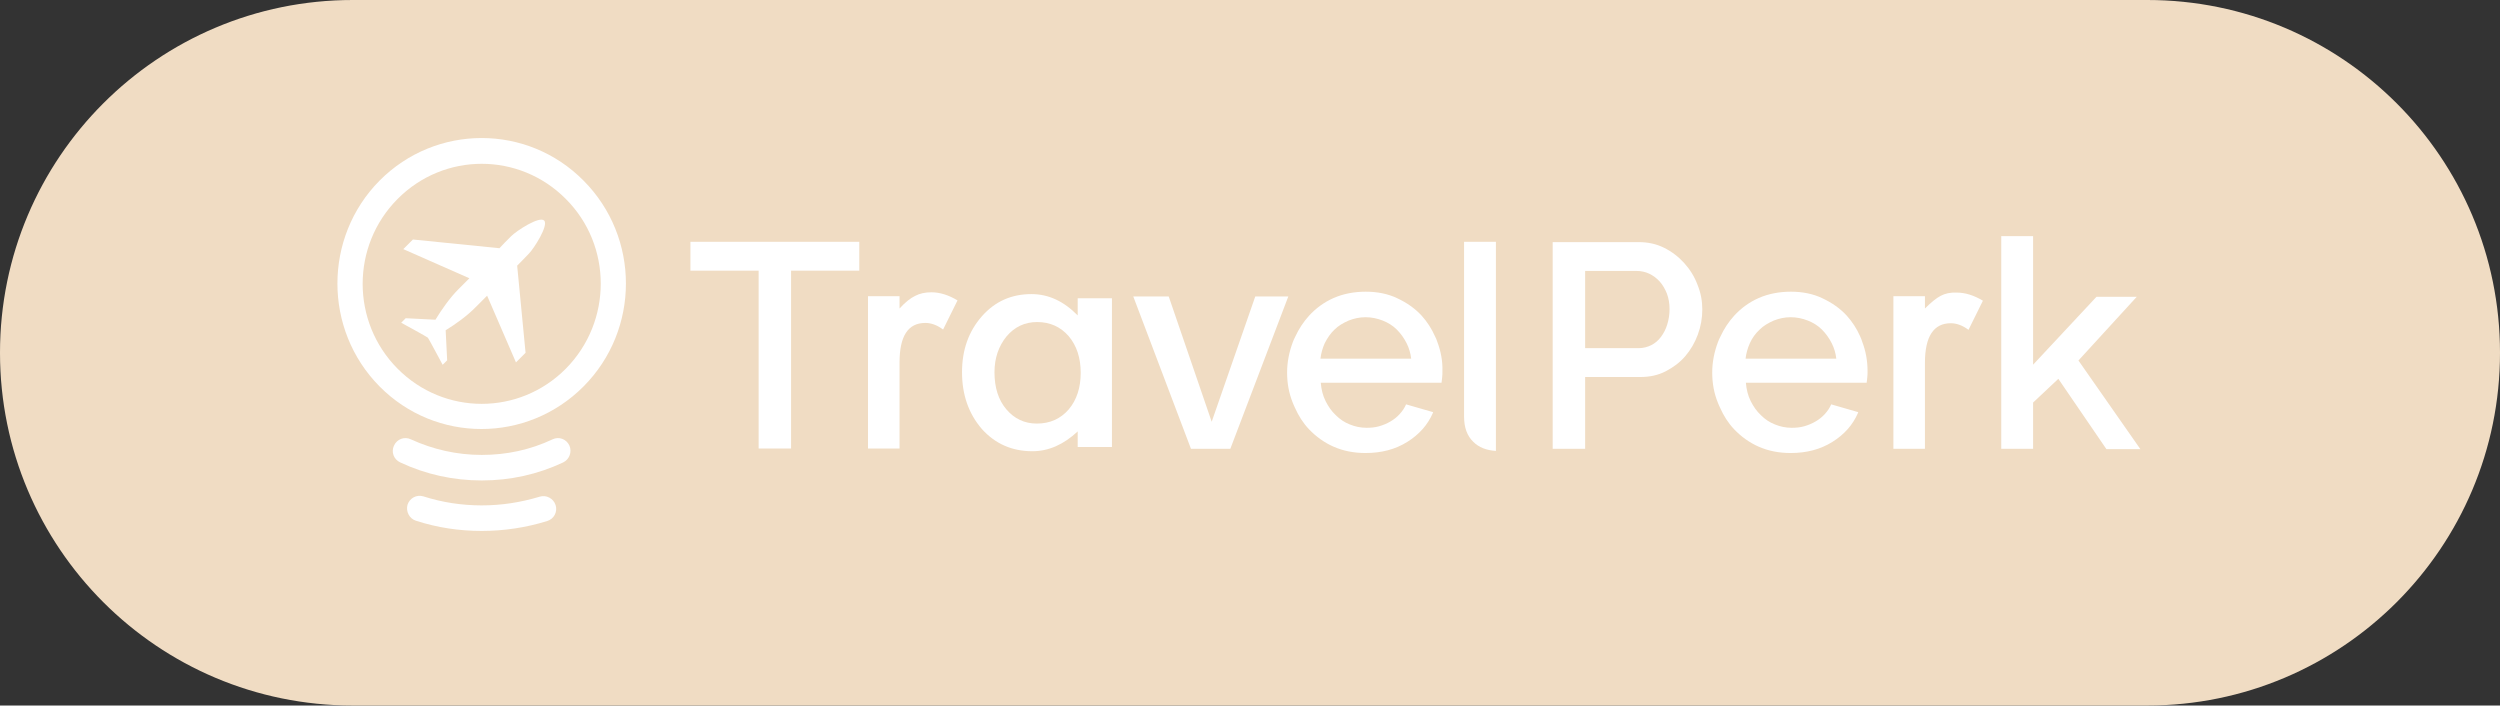 <?xml version="1.0" encoding="UTF-8"?> <svg xmlns="http://www.w3.org/2000/svg" width="163" height="46" viewBox="0 0 163 46" fill="none"><rect x="0" y="0" width="163" height="46" fill="#333333" stroke="none"/><path d="M163 23C163 35.703 152.703 46 140 46H23C10.297 46 5.96046e-07 35.703 5.96046e-07 23V23C5.96046e-07 10.297 10.297 9.53674e-07 23 9.53674e-07H140C152.703 9.53674e-07 163 10.297 163 23V23Z" fill="#F0DCC3"></path><path d="M109.815 17.157C109.443 16.745 109.012 16.413 108.503 16.158C107.993 15.903 107.445 15.786 106.838 15.786H101.901H101.235V29.263H103.351V24.581H106.955C107.562 24.581 108.111 24.463 108.601 24.209C109.09 23.954 109.521 23.641 109.874 23.229C110.227 22.818 110.501 22.348 110.697 21.819C110.893 21.29 110.99 20.742 110.99 20.174C110.99 19.625 110.893 19.096 110.677 18.567C110.481 18.038 110.187 17.568 109.815 17.157ZM108.699 21.172C108.601 21.486 108.464 21.741 108.287 21.976C108.111 22.211 107.895 22.387 107.66 22.505C107.425 22.622 107.151 22.7 106.838 22.7H103.351V17.666H106.72C106.994 17.666 107.269 17.725 107.523 17.842C107.778 17.96 108.013 18.136 108.209 18.352C108.405 18.567 108.561 18.841 108.679 19.135C108.797 19.449 108.855 19.782 108.855 20.154C108.855 20.526 108.797 20.859 108.699 21.172Z" fill="white"></path><path d="M126.524 19.292C126.231 19.449 125.898 19.723 125.506 20.115V19.312H123.449V29.263H125.506V23.66C125.506 21.937 126.074 21.075 127.19 21.075C127.563 21.075 127.954 21.212 128.346 21.506L129.286 19.606C128.699 19.253 128.131 19.077 127.582 19.077C127.171 19.057 126.818 19.135 126.524 19.292Z" fill="white"></path><path d="M139.316 19.351H136.691L132.558 23.778V23.621V15.394H130.481V29.263H132.558V26.246L134.203 24.699L137.337 29.282H139.551L135.515 23.504L139.316 19.351Z" fill="white"></path><path d="M121.275 21.917C121.059 21.427 120.765 20.977 120.413 20.585C119.982 20.115 119.453 19.743 118.826 19.449C118.219 19.155 117.514 19.018 116.769 19.018C116.005 19.018 115.3 19.155 114.673 19.429C114.046 19.704 113.517 20.095 113.067 20.585C112.695 20.997 112.401 21.447 112.166 21.956C112.107 22.074 112.048 22.191 112.009 22.309C111.774 22.936 111.637 23.602 111.637 24.287C111.637 24.993 111.754 25.639 112.009 26.266C112.048 26.383 112.107 26.481 112.146 26.579C112.381 27.108 112.675 27.578 113.067 27.99C113.517 28.46 114.046 28.852 114.673 29.126C115.3 29.4 115.986 29.537 116.75 29.537C117.788 29.537 118.689 29.302 119.472 28.812C120.256 28.323 120.804 27.696 121.137 26.932L121.157 26.873L119.394 26.364C119.296 26.599 119.159 26.795 118.983 26.991C118.806 27.186 118.611 27.343 118.375 27.48C118.14 27.617 117.905 27.715 117.631 27.794C117.357 27.872 117.083 27.892 116.808 27.892C116.436 27.892 116.064 27.813 115.731 27.676C115.378 27.539 115.085 27.343 114.81 27.069C114.536 26.814 114.321 26.501 114.144 26.148C113.968 25.796 113.87 25.404 113.831 24.953H121.059H121.706C121.725 24.855 121.725 24.758 121.745 24.62C121.764 24.483 121.764 24.346 121.764 24.189C121.764 23.523 121.647 22.877 121.412 22.27C121.392 22.172 121.333 22.054 121.275 21.917ZM113.811 23.386C113.85 23.034 113.948 22.701 114.086 22.387C114.242 22.035 114.458 21.741 114.732 21.486C114.987 21.232 115.3 21.055 115.653 20.899C116.005 20.762 116.358 20.683 116.75 20.683C117.141 20.683 117.514 20.762 117.866 20.899C118.219 21.036 118.532 21.232 118.787 21.486C119.041 21.741 119.257 22.035 119.433 22.387C119.59 22.701 119.688 23.034 119.727 23.386H113.811Z" fill="white"></path><path d="M44.997 17.647H49.463V29.243H51.578V17.647H56.025V15.766H45.016V17.647H44.997Z" fill="white"></path><path d="M79.002 27.5L76.201 19.331H73.89L77.651 29.263H80.217L83.997 19.331H81.843L79.002 27.5Z" fill="white"></path><path d="M95.457 27.147C95.457 27.872 95.653 28.42 96.064 28.812C96.417 29.165 96.906 29.361 97.533 29.4V26.324V20.526V15.766H95.457V27.147Z" fill="white"></path><path d="M93.713 22.289C93.674 22.152 93.615 22.035 93.557 21.917C93.341 21.427 93.047 20.977 92.695 20.585C92.264 20.115 91.735 19.743 91.108 19.449C90.501 19.155 89.796 19.018 89.051 19.018C88.287 19.018 87.582 19.155 86.955 19.429C86.329 19.704 85.8 20.095 85.349 20.585C84.977 20.997 84.683 21.447 84.448 21.956C84.389 22.074 84.331 22.191 84.291 22.309C84.056 22.936 83.919 23.602 83.919 24.287C83.919 24.993 84.037 25.639 84.291 26.266C84.331 26.383 84.389 26.481 84.428 26.579C84.664 27.108 84.957 27.578 85.349 27.99C85.8 28.46 86.329 28.852 86.955 29.126C87.582 29.4 88.268 29.537 89.032 29.537C90.07 29.537 90.971 29.302 91.755 28.812C92.538 28.323 93.087 27.696 93.42 26.932L93.439 26.873L91.676 26.364C91.578 26.599 91.441 26.795 91.265 26.991C91.089 27.186 90.893 27.343 90.658 27.48C90.423 27.617 90.188 27.715 89.913 27.794C89.639 27.872 89.365 27.892 89.091 27.892C88.718 27.892 88.346 27.813 88.013 27.676C87.661 27.539 87.367 27.343 87.093 27.069C86.818 26.814 86.603 26.501 86.427 26.148C86.25 25.796 86.152 25.404 86.113 24.953H93.341H93.988C94.007 24.855 94.007 24.758 94.027 24.62C94.046 24.483 94.046 24.346 94.046 24.189C94.066 23.563 93.949 22.916 93.713 22.289ZM87.014 21.486C87.269 21.232 87.582 21.055 87.935 20.899C88.287 20.762 88.64 20.683 89.032 20.683C89.424 20.683 89.796 20.762 90.148 20.899C90.501 21.036 90.814 21.232 91.069 21.486C91.324 21.741 91.539 22.035 91.716 22.387C91.872 22.701 91.97 23.034 92.009 23.386H86.094C86.133 23.034 86.231 22.701 86.368 22.387C86.544 22.035 86.76 21.721 87.014 21.486Z" fill="white"></path><path d="M56.593 19.312H58.65V20.115C59.022 19.704 59.375 19.429 59.668 19.292C59.962 19.136 60.315 19.057 60.726 19.057C61.275 19.057 61.843 19.233 62.43 19.586L61.49 21.486C61.098 21.192 60.707 21.055 60.334 21.055C59.198 21.055 58.65 21.917 58.65 23.641V29.243H56.593V19.312Z" fill="white"></path><path d="M70.266 19.449H72.499V29.145H70.266V28.127C69.345 28.989 68.366 29.42 67.308 29.42C65.976 29.42 64.879 28.93 64.017 27.97C63.155 26.971 62.724 25.737 62.724 24.268C62.724 22.818 63.155 21.604 64.017 20.624C64.879 19.645 65.956 19.175 67.249 19.175C68.366 19.175 69.365 19.645 70.266 20.566V19.449ZM64.84 24.268C64.84 25.267 65.094 26.07 65.604 26.677C66.132 27.304 66.799 27.617 67.602 27.617C68.464 27.617 69.149 27.304 69.678 26.697C70.207 26.07 70.462 25.267 70.462 24.307C70.462 23.347 70.207 22.544 69.678 21.917C69.149 21.31 68.464 20.997 67.621 20.997C66.818 20.997 66.152 21.31 65.623 21.937C65.114 22.564 64.84 23.347 64.84 24.268Z" fill="white"></path><path d="M36.03 28.643C34.581 29.328 33.033 29.661 31.407 29.661C29.801 29.661 28.234 29.309 26.785 28.643C26.373 28.447 25.883 28.623 25.688 29.054C25.492 29.465 25.668 29.955 26.099 30.151C27.764 30.934 29.566 31.326 31.407 31.326C33.268 31.326 35.051 30.934 36.716 30.151C37.127 29.955 37.304 29.465 37.127 29.054C36.931 28.623 36.442 28.447 36.03 28.643Z" fill="white"></path><path d="M38.048 11.777C34.385 8.074 28.43 8.074 24.747 11.777C21.084 15.479 21.084 21.493 24.747 25.195C28.41 28.897 34.365 28.897 38.048 25.195C41.731 21.493 41.731 15.479 38.048 11.777ZM36.892 24.039C33.856 27.095 28.959 27.095 25.923 24.039C22.886 20.983 22.886 16.027 25.923 12.972C28.959 9.916 33.856 9.916 36.892 12.972C39.928 16.008 39.928 20.964 36.892 24.039Z" fill="white"></path><path d="M31.407 34.617C29.938 34.617 28.508 34.402 27.117 33.951C26.686 33.814 26.451 33.344 26.569 32.913C26.706 32.482 27.157 32.227 27.607 32.364C28.822 32.756 30.114 32.952 31.407 32.952C32.7 32.952 33.954 32.756 35.188 32.384C35.619 32.247 36.089 32.502 36.226 32.932C36.363 33.363 36.128 33.834 35.678 33.971C34.287 34.402 32.857 34.617 31.407 34.617Z" fill="white"></path><path d="M35.482 14.382C35.169 14.068 33.68 15.048 33.327 15.4C32.994 15.733 32.739 15.988 32.563 16.184L26.922 15.616L26.295 16.243L30.604 18.143L30.585 18.162L30.565 18.182L30.546 18.202L30.526 18.221C30.428 18.319 30.252 18.495 29.88 18.868C29.331 19.416 28.783 20.2 28.391 20.846L26.451 20.748L26.158 21.042C26.158 21.042 27.881 21.982 27.901 22.021C27.94 22.061 28.861 23.784 28.861 23.784L29.155 23.491L29.057 21.532C29.703 21.14 30.487 20.572 31.016 20.023L31.662 19.377L31.741 19.299L31.76 19.279L33.641 23.628L34.267 23.001L33.719 17.32C33.895 17.144 34.15 16.889 34.483 16.537C34.816 16.203 35.776 14.695 35.482 14.382Z" fill="white"></path></svg> 